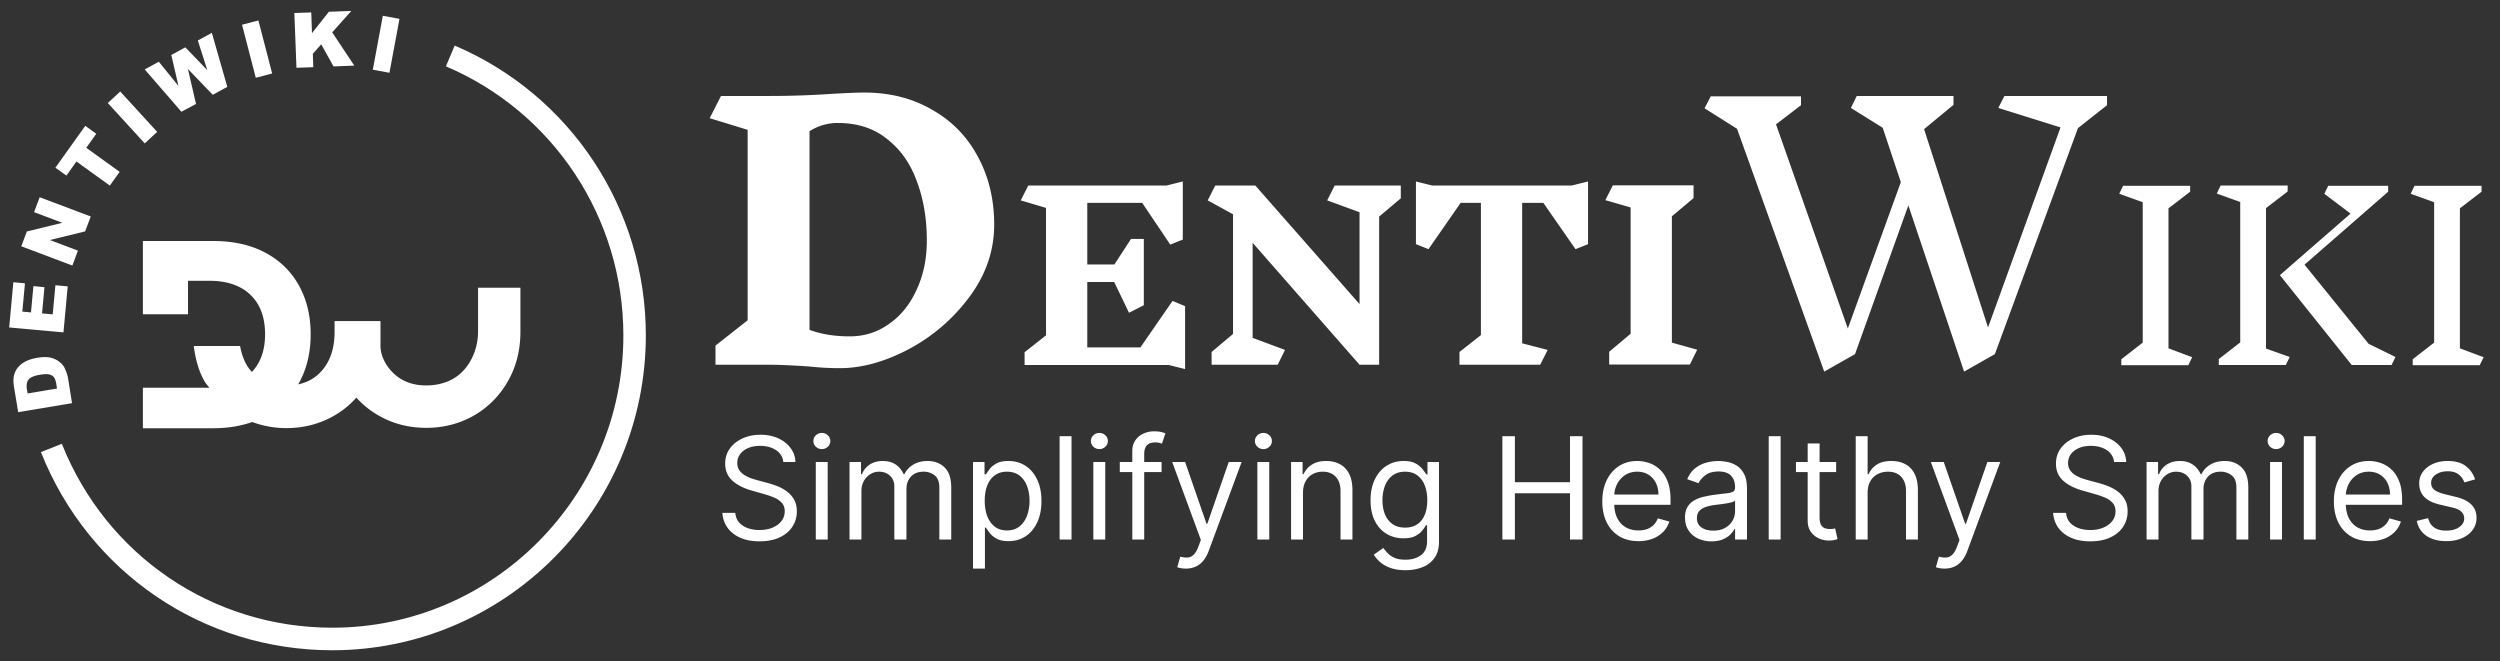 <svg xmlns="http://www.w3.org/2000/svg" width="329" height="87" fill="none"><rect width="100%" height="100%" fill="#333333" stroke="none"/><g fill="#fff" clip-path="url(#a)"><path d="M113.735 12.18c3.36 0 6.33.75 8.91 2.25 2.61 1.47 4.62 3.525 6.03 6.165 1.44 2.64 2.16 5.625 2.16 8.955 0 3.42-1.08 6.585-3.24 9.495a23.802 23.802 0 0 1-7.965 6.885c-3.18 1.68-6.21 2.52-9.09 2.52-1.38 0-2.745-.075-4.095-.225-2.25-.15-3.975-.225-5.175-.225h-7.11v-2.52l4.23-3.33V17.085l-4.995-1.53 1.485-2.925h6.345c2.76 0 5.46-.09 8.1-.27 2.04-.12 3.51-.18 4.41-.18Zm-1.89 32.085c1.89 0 3.6-.54 5.13-1.62 1.56-1.08 2.775-2.58 3.645-4.5.9-1.92 1.35-4.08 1.35-6.48 0-2.88-.435-5.475-1.305-7.785-.84-2.34-2.145-4.2-3.915-5.58-1.74-1.41-3.9-2.115-6.48-2.115a6.86 6.86 0 0 0-3.735 1.08V43.41c1.53.57 3.285.855 5.265.855h.045Zm41.951 3.765h-18.96v-1.68l2.82-2.22V27.36l-3.33-.99.99-1.95h18.18l2.16-.54v7.65l-1.65.66-3.69-5.49h-7.23v8.1h3.57l2.19-3.36h1.68v8.73l-1.95.99-1.95-4.05h-3.54v8.61h6.99l4.23-6.12 1.65.69v8.28l-2.16-.54Zm27.7-19.53V48h-2.58l-14.07-16.05v12.51l4.26 1.59-.96 1.95h-8.7v-1.68l2.82-2.37V28.2l-3.33-1.83.99-1.95h5.28l13.71 15.6V27.93l-4.26-1.56.99-1.95h8.7v1.68l-2.85 2.4Zm27.492 3.63-1.65.66-4.23-6.09h-2.79v18.48l3.36.87-.99 1.95h-10.62v-1.68l2.82-2.22V26.7h-2.67l-4.23 6.09-1.65-.66v-8.25l2.16.54h18.33l2.16-.54v8.25Zm13.402 15.84h-10.62v-1.68l2.82-2.37V27.3l-3.33-.96.99-1.95h10.62v1.68l-2.85 2.4v16.62l3.33.93-.96 1.95Zm51.07-31.11-10.935 29.745-4.05 2.295-7.335-21.87-7.02 19.575-4.05 2.295-11.475-31.95-4.275-2.7.81-1.575h11.88v1.17l-3.285 2.52 9.45 26.865 6.975-19.26-2.385-7.155-4.185-2.61.765-1.575h12.735v1.17l-3.87 3.195 8.415 26.1 9.54-26.325-8.19-2.565.81-1.575h13.5v1.215l-3.825 3.015Zm14.523 31.2h-8.82v-.78l2.82-2.19V26.61l-3.09-1.11.51-1.05h8.82v.78l-2.85 2.19v18.42l3.12 1.17-.51 1.05Zm13.342-1.08-.51 1.05h-8.82v-.78l2.82-2.19V26.58l-3.09-1.11.51-1.05h8.82v.78l-2.85 2.19v18.48l3.12 1.11Zm13.41 1.05h-5.25l-9.45-11.82 9.3-8.1-3.45-2.61.51-1.05h7.89v.78l-11.01 9.6 8.43 10.41 3.54 1.74-.51 1.05Zm11.598.03h-8.82v-.78l2.82-2.19V26.61l-3.09-1.11.51-1.05h8.82v.78l-2.85 2.19v18.42l3.12 1.17-.51 1.05ZM103.084 60.8a2.081 2.081 0 0 0-.969-1.567c-.567-.372-1.262-.558-2.085-.558-.602 0-1.13.097-1.58.292-.448.195-.798.463-1.05.804-.248.34-.372.728-.372 1.162 0 .363.087.675.26.936.176.257.402.472.677.644.274.169.562.308.863.419.3.106.578.192.83.259l1.381.371c.354.094.748.222 1.182.386.438.164.857.387 1.255.67.403.28.735.638.996 1.076.261.438.392.976.392 1.614 0 .735-.193 1.399-.578 1.992-.38.593-.938 1.065-1.673 1.415-.731.35-1.618.524-2.663.524-.974 0-1.817-.157-2.53-.471-.708-.315-1.266-.753-1.674-1.315-.402-.563-.63-1.216-.683-1.96h1.7c.044.514.216.94.517 1.276.306.332.691.58 1.156.743.47.16.974.24 1.514.24.629 0 1.193-.102 1.693-.306.501-.208.897-.496 1.189-.863.292-.372.438-.806.438-1.302 0-.451-.126-.819-.378-1.102a2.79 2.79 0 0 0-.996-.69 10.488 10.488 0 0 0-1.335-.466l-1.674-.478c-1.062-.305-1.903-.741-2.523-1.308-.62-.567-.93-1.308-.93-2.224 0-.762.206-1.426.618-1.993.416-.57.974-1.014 1.673-1.328.704-.319 1.49-.478 2.358-.478.876 0 1.656.157 2.337.471.682.31 1.222.735 1.621 1.276a3.18 3.18 0 0 1 .637 1.839h-1.594Zm4.275 10.2V60.8h1.567V71h-1.567Zm.797-11.9c-.305 0-.569-.104-.79-.312a1.002 1.002 0 0 1-.325-.75c0-.293.108-.543.325-.75.221-.209.485-.313.79-.313.306 0 .567.104.784.312a.995.995 0 0 1 .332.75.995.995 0 0 1-.332.75 1.091 1.091 0 0 1-.784.313Zm3.641 11.9V60.8h1.514v1.594h.133a2.558 2.558 0 0 1 1.029-1.269c.474-.305 1.043-.458 1.707-.458.673 0 1.233.153 1.68.458.451.301.803.724 1.056 1.269h.106a2.972 2.972 0 0 1 1.175-1.255c.523-.315 1.149-.472 1.88-.472.912 0 1.658.286 2.237.857.58.566.87 1.45.87 2.65V71h-1.567v-6.827c0-.752-.206-1.29-.617-1.613a2.288 2.288 0 0 0-1.455-.485c-.717 0-1.272.217-1.666.65-.394.43-.591.975-.591 1.634V71h-1.594v-6.986c0-.58-.188-1.047-.565-1.401-.376-.359-.861-.538-1.454-.538-.407 0-.788.108-1.142.325-.35.217-.633.518-.85.904-.213.38-.319.82-.319 1.321V71h-1.567Zm16.253 3.825V60.8h1.514v1.62h.186a13.6 13.6 0 0 1 .478-.677c.208-.279.505-.527.89-.744.389-.221.916-.332 1.58-.332.859 0 1.616.215 2.271.644.656.43 1.167 1.038 1.534 1.827.368.788.551 1.717.551 2.789 0 1.08-.183 2.016-.551 2.808-.367.789-.876 1.4-1.527 1.833-.651.43-1.401.645-2.251.645-.655 0-1.18-.109-1.574-.326-.394-.221-.697-.471-.91-.75a10.162 10.162 0 0 1-.491-.704h-.133v5.392h-1.567Zm1.54-8.925c0 .77.113 1.45.339 2.039.226.584.556 1.042.99 1.374.433.328.965.492 1.593.492.656 0 1.202-.173 1.641-.518.442-.35.774-.82.996-1.408a5.542 5.542 0 0 0 .338-1.979c0-.717-.11-1.364-.332-1.94-.217-.579-.546-1.037-.989-1.374-.438-.34-.99-.511-1.654-.511-.637 0-1.173.162-1.607.485-.434.319-.761.766-.983 1.341-.221.571-.332 1.237-.332 1.999Zm11.422-8.5V71h-1.567V57.4h1.567Zm2.871 13.6V60.8h1.567V71h-1.567Zm.797-11.9c-.306 0-.569-.104-.791-.312a1.002 1.002 0 0 1-.325-.75c0-.293.108-.543.325-.75.222-.209.485-.313.791-.313.305 0 .566.104.783.312a.991.991 0 0 1 .332.75c0 .293-.11.543-.332.75a1.09 1.09 0 0 1-.783.313Zm8.183 1.7v1.328h-5.499V60.8h5.499ZM149.011 71V59.392c0-.584.137-1.071.412-1.46a2.55 2.55 0 0 1 1.069-.877 3.379 3.379 0 0 1 1.388-.292c.385 0 .699.03.943.093.243.061.425.119.544.172l-.451 1.355a8.05 8.05 0 0 0-.332-.1 2.021 2.021 0 0 0-.545-.06c-.518 0-.892.131-1.122.392-.226.261-.339.644-.339 1.15V71h-1.567Zm7.057 3.825c-.265 0-.502-.022-.71-.066a1.886 1.886 0 0 1-.432-.12l.399-1.381c.38.097.717.133 1.009.106.292-.026.551-.157.777-.392.23-.23.44-.604.631-1.122l.292-.797-3.772-10.253h1.7l2.816 8.128h.106L161.7 60.8h1.7l-4.33 11.688c-.195.526-.436.962-.724 1.308-.288.35-.622.608-1.003.777a3.09 3.09 0 0 1-1.275.252Zm9.4-3.825V60.8h1.567V71h-1.567Zm.797-11.9c-.306 0-.569-.104-.79-.312a1.003 1.003 0 0 1-.326-.75c0-.293.109-.543.326-.75.221-.209.484-.313.79-.313.305 0 .567.104.784.312a.995.995 0 0 1 .332.75.995.995 0 0 1-.332.75 1.093 1.093 0 0 1-.784.313Zm5.208 5.764V71h-1.567V60.8h1.514v1.594h.133a2.912 2.912 0 0 1 1.089-1.249c.487-.318 1.115-.478 1.886-.478.69 0 1.294.142 1.812.425.518.28.921.704 1.209 1.275.288.567.432 1.284.432 2.152V71h-1.568v-6.375c0-.801-.208-1.425-.624-1.873-.416-.451-.987-.677-1.713-.677-.5 0-.947.108-1.341.325a2.32 2.32 0 0 0-.923.95c-.226.416-.339.92-.339 1.514Zm13.489 10.173c-.757 0-1.408-.097-1.953-.292-.544-.19-.998-.442-1.361-.757a4.145 4.145 0 0 1-.857-.996l1.249-.876c.141.186.321.398.538.637.217.244.513.454.889.631.381.181.879.272 1.495.272.823 0 1.503-.199 2.038-.597.536-.399.804-1.023.804-1.873v-2.072h-.133a8.529 8.529 0 0 1-.491.69c-.208.27-.51.512-.904.724-.389.209-.916.313-1.58.313-.823 0-1.563-.195-2.218-.585-.651-.39-1.167-.956-1.547-1.7-.377-.743-.565-1.647-.565-2.71 0-1.044.184-1.954.551-2.728.368-.78.879-1.382 1.534-1.807.656-.43 1.413-.644 2.272-.644.664 0 1.19.11 1.58.332.394.217.695.465.903.744.213.274.376.5.492.677h.159V60.8h1.514v10.492c0 .877-.199 1.59-.598 2.138a3.403 3.403 0 0 1-1.593 1.216c-.664.26-1.404.391-2.218.391Zm-.053-5.604c.628 0 1.159-.144 1.593-.432.434-.288.764-.702.99-1.242.225-.54.338-1.186.338-1.939 0-.735-.11-1.383-.332-1.945-.221-.563-.549-1.003-.982-1.322-.434-.319-.97-.478-1.607-.478-.665 0-1.218.168-1.661.505-.438.336-.768.788-.989 1.354a5.235 5.235 0 0 0-.325 1.886c0 .709.11 1.335.332 1.88.225.54.557.965.996 1.275.442.305.991.458 1.647.458ZM197.712 71V57.4h1.647v6.056h7.251V57.4h1.647V71h-1.647v-6.083h-7.251V71h-1.647Zm17.906.213c-.983 0-1.831-.217-2.543-.651a4.371 4.371 0 0 1-1.641-1.833c-.38-.788-.571-1.704-.571-2.75 0-1.044.191-1.965.571-2.762.386-.801.921-1.425 1.608-1.873.69-.451 1.496-.677 2.417-.677.531 0 1.056.089 1.574.266.517.177.989.465 1.414.863.425.394.764.916 1.016 1.567.252.651.379 1.452.379 2.404v.664h-7.863v-1.354h6.269c0-.576-.115-1.09-.346-1.541a2.6 2.6 0 0 0-.969-1.07c-.416-.26-.908-.391-1.474-.391-.625 0-1.165.155-1.621.465a3.057 3.057 0 0 0-1.042 1.195 3.504 3.504 0 0 0-.365 1.58v.904c0 .77.132 1.423.398 1.959.27.531.644.936 1.122 1.215.478.274 1.034.412 1.667.412.412 0 .784-.058 1.116-.173.336-.12.626-.297.87-.531.243-.24.431-.536.564-.89l1.514.425a3.355 3.355 0 0 1-.803 1.355 3.927 3.927 0 0 1-1.395.903c-.553.212-1.175.319-1.866.319Zm9.609.026a4.147 4.147 0 0 1-1.76-.365 3.02 3.02 0 0 1-1.255-1.07c-.31-.469-.465-1.035-.465-1.7 0-.584.115-1.057.346-1.42.23-.368.538-.656.923-.864.385-.208.81-.363 1.275-.464.469-.107.94-.19 1.414-.253.62-.08 1.122-.14 1.508-.18.389-.043.673-.117.85-.218.181-.102.272-.28.272-.532v-.053c0-.655-.179-1.164-.538-1.527-.354-.363-.892-.545-1.614-.545-.748 0-1.334.164-1.759.492-.425.327-.724.677-.897 1.05l-1.487-.532c.265-.62.619-1.102 1.062-1.448.447-.35.934-.593 1.461-.73a6.064 6.064 0 0 1 1.567-.213c.328 0 .704.04 1.129.12.43.075.843.232 1.242.471.403.24.737.6 1.003 1.083.265.482.398 1.128.398 1.939V71h-1.567v-1.381h-.08c-.106.221-.283.458-.531.71-.248.253-.578.467-.99.644-.411.177-.914.266-1.507.266Zm.239-1.408c.62 0 1.142-.121 1.567-.365a2.484 2.484 0 0 0 1.302-2.158v-1.435c-.067.08-.213.153-.438.22a7.451 7.451 0 0 1-.771.166 34.579 34.579 0 0 1-1.501.199c-.407.053-.788.14-1.142.259-.349.115-.633.29-.85.524-.212.23-.318.545-.318.943 0 .545.201.957.604 1.236.407.274.923.411 1.547.411ZM234.33 57.4V71h-1.567V57.4h1.567Zm7.306 3.4v1.328h-5.286V60.8h5.286Zm-3.745-2.444h1.567v9.722c0 .443.064.775.192.996.133.217.302.363.505.439.208.07.427.106.658.106.172 0 .314-.01.425-.027l.265-.053.319 1.408c-.106.04-.255.08-.445.12-.19.044-.432.066-.724.066-.442 0-.876-.095-1.301-.286a2.586 2.586 0 0 1-1.05-.87c-.274-.39-.411-.88-.411-1.474V58.356Zm7.889 6.508V71h-1.567V57.4h1.567v4.994h.133a2.882 2.882 0 0 1 1.075-1.255c.483-.315 1.125-.472 1.926-.472.695 0 1.304.14 1.826.419.523.274.928.697 1.216 1.268.292.567.438 1.288.438 2.165V71h-1.567v-6.375c0-.81-.211-1.437-.631-1.88-.416-.446-.994-.67-1.733-.67-.514 0-.974.108-1.382.325a2.379 2.379 0 0 0-.956.95c-.23.416-.345.92-.345 1.514Zm10.125 9.961c-.266 0-.502-.022-.71-.066a1.87 1.87 0 0 1-.432-.12l.398-1.381c.381.097.718.133 1.01.106.292-.026.551-.157.777-.392.23-.23.44-.604.631-1.122l.292-.797-3.772-10.253h1.7l2.815 8.128h.107l2.815-8.128h1.7l-4.329 11.688c-.195.526-.436.962-.724 1.308-.288.35-.622.608-1.003.777a3.09 3.09 0 0 1-1.275.252ZM278.214 60.8a2.084 2.084 0 0 0-.969-1.567c-.567-.372-1.262-.558-2.085-.558-.603 0-1.129.097-1.581.292-.447.195-.797.463-1.049.804-.248.34-.372.728-.372 1.162 0 .363.086.675.259.936.177.257.403.472.677.644.275.169.563.308.864.419.301.106.577.192.83.259l1.381.371c.354.094.748.222 1.182.386.438.164.857.387 1.255.67.403.28.735.638.996 1.076.261.438.392.976.392 1.614 0 .735-.193 1.399-.578 1.992-.381.593-.938 1.065-1.673 1.415-.731.35-1.618.524-2.663.524-.974 0-1.817-.157-2.53-.471-.709-.315-1.266-.753-1.674-1.315-.402-.563-.63-1.216-.684-1.96h1.7c.045.514.217.94.518 1.276.306.332.691.58 1.156.743.469.16.974.24 1.514.24.629 0 1.193-.102 1.693-.306.501-.208.897-.496 1.189-.863.292-.372.438-.806.438-1.302 0-.451-.126-.819-.378-1.102a2.79 2.79 0 0 0-.996-.69 10.488 10.488 0 0 0-1.335-.466l-1.674-.478c-1.062-.305-1.903-.741-2.523-1.308-.62-.567-.93-1.308-.93-2.224 0-.762.206-1.426.618-1.993.416-.57.974-1.014 1.673-1.328.704-.319 1.49-.478 2.358-.478.876 0 1.655.157 2.337.471.682.31 1.222.735 1.621 1.276a3.18 3.18 0 0 1 .637 1.839h-1.594Zm4.275 10.2V60.8h1.514v1.594h.133a2.569 2.569 0 0 1 1.029-1.269c.474-.305 1.043-.458 1.707-.458.673 0 1.233.153 1.68.458.452.301.804.724 1.056 1.269h.106a2.968 2.968 0 0 1 1.176-1.255c.522-.315 1.148-.472 1.879-.472.912 0 1.658.286 2.238.857.58.566.87 1.45.87 2.65V71h-1.568v-6.827c0-.752-.205-1.29-.617-1.613a2.287 2.287 0 0 0-1.454-.485c-.718 0-1.273.217-1.667.65-.394.43-.591.975-.591 1.634V71h-1.594v-6.986c0-.58-.188-1.047-.564-1.401-.377-.359-.861-.538-1.455-.538-.407 0-.788.108-1.142.325-.35.217-.633.518-.85.904-.212.38-.319.82-.319 1.321V71h-1.567Zm16.253 0V60.8h1.567V71h-1.567Zm.797-11.9c-.305 0-.569-.104-.79-.312a1.003 1.003 0 0 1-.326-.75c0-.293.109-.543.326-.75.221-.209.485-.313.79-.313.305 0 .567.104.784.312a.995.995 0 0 1 .332.75.995.995 0 0 1-.332.75 1.093 1.093 0 0 1-.784.313Zm5.208-1.7V71h-1.567V57.4h1.567Zm7.147 13.813c-.983 0-1.831-.217-2.543-.651a4.364 4.364 0 0 1-1.641-1.833c-.38-.788-.571-1.704-.571-2.75 0-1.044.191-1.965.571-2.762.385-.801.921-1.425 1.607-1.873.691-.451 1.497-.677 2.417-.677.532 0 1.056.089 1.574.266.518.177.99.465 1.415.863.425.394.763.916 1.016 1.567.252.651.378 1.452.378 2.404v.664h-7.862v-1.354h6.269c0-.576-.116-1.09-.346-1.541a2.607 2.607 0 0 0-.969-1.07c-.416-.26-.908-.391-1.475-.391-.624 0-1.164.155-1.62.465a3.057 3.057 0 0 0-1.042 1.195 3.505 3.505 0 0 0-.366 1.58v.904c0 .77.133 1.423.399 1.959.27.531.644.936 1.122 1.215.478.274 1.034.412 1.667.412.412 0 .783-.058 1.115-.173a2.38 2.38 0 0 0 .87-.531 2.41 2.41 0 0 0 .565-.89l1.514.425a3.346 3.346 0 0 1-.804 1.355 3.914 3.914 0 0 1-1.394.903c-.554.212-1.176.319-1.866.319Zm13.832-8.129-1.408.399a2.616 2.616 0 0 0-.391-.684 1.91 1.91 0 0 0-.691-.558c-.292-.146-.666-.22-1.122-.22-.624 0-1.145.145-1.561.432-.411.284-.617.645-.617 1.083 0 .39.141.697.425.923.283.226.726.414 1.328.564l1.514.372c.912.222 1.591.56 2.039 1.016.447.452.67 1.034.67 1.747 0 .584-.168 1.107-.504 1.567-.333.46-.797.823-1.395 1.09-.598.265-1.293.398-2.085.398-1.041 0-1.902-.226-2.583-.678-.682-.451-1.114-1.111-1.295-1.979l1.487-.372c.142.55.41.961.804 1.236.398.274.918.411 1.56.411.731 0 1.311-.155 1.74-.465.434-.314.651-.69.651-1.129 0-.354-.124-.65-.372-.89-.248-.243-.629-.424-1.142-.544l-1.7-.398c-.934-.222-1.62-.565-2.059-1.03-.434-.469-.651-1.055-.651-1.76 0-.575.162-1.084.485-1.527.328-.442.773-.79 1.335-1.042.567-.253 1.209-.379 1.926-.379 1.009 0 1.802.221 2.377.664.58.443.992 1.027 1.235 1.753Z"/><g clip-path="url(#b)"><path d="M62.912 37.868v5.78c0 1.954-.732 3.97-2.146 5.346-1.25 1.22-2.964 1.73-4.67 1.73-1.923 0-3.465-.64-4.62-1.92-.793-.874-1.405-2.068-1.405-3.314v-3.236H44.03v1.428c0 2.163-.578 3.884-1.724 5.156-.819.917-1.853 1.488-3.076 1.748.034-.06.077-.113.112-.173 1.034-1.87 1.542-4.015 1.542-6.428 0-2.423-.517-4.56-1.542-6.411-1.035-1.86-2.508-3.297-4.43-4.326-1.922-1.021-4.206-1.531-6.843-1.531h-9.264v9.637h5.938v-4.403h2.81c2.317 0 4.119.614 5.403 1.843 1.284 1.237 1.93 2.958 1.93 5.2 0 2.093-.586 3.728-1.724 4.94-.034-.035-.069-.053-.103-.087-.793-.874-1.215-2.025-1.465-3.314H25.5c.215 1.67.62 3.262 1.43 4.672.173.311.423.536.621.822h-8.747v5.33h9.273c1.887 0 3.594-.286 5.119-.823 1.396.52 2.887.805 4.481.805 2.293 0 4.378-.545 6.266-1.618a11.728 11.728 0 0 0 2.956-2.396c.836.934 1.81 1.721 2.93 2.361 1.887 1.082 3.973 1.618 6.265 1.618 2.293 0 4.378-.545 6.266-1.617 1.887-1.082 3.378-2.587 4.481-4.517 1.103-1.929 1.646-4.1 1.646-6.523v-5.78h-5.576ZM2.396 54.245l-.543-3.261c-.112-.64-.112-1.186 0-1.61a2.58 2.58 0 0 1 .586-1.116c.284-.311.629-.562 1.043-.752.413-.19.861-.32 1.344-.407.758-.13 1.362-.138 1.81-.035a2.99 2.99 0 0 1 1.172.545c.336.26.577.554.732.892.207.458.345.882.414 1.271l.526 3.288-7.084 1.185Zm1.24-2.465 3.87-.65-.086-.536c-.077-.458-.18-.778-.319-.951-.138-.173-.336-.294-.603-.364-.267-.069-.69-.052-1.258.043-.75.122-1.25.338-1.483.632-.232.294-.301.718-.215 1.298l.095.527ZM1.207 43.093l.551-5.952 1.526.147-.345 3.72 1.137.104.32-3.46 1.456.138-.32 3.452 1.406.13.353-3.833 1.62.147-.56 6.056-7.144-.649ZM2.8 32.409l.733-1.947 4.671-1.142-3.723-1.401.741-1.964 6.723 2.535-.742 1.963-4.636 1.134 3.688 1.393-.732 1.964L2.8 32.409ZM7.291 22.07l3.93-5.51 1.448 1.046-1.319 1.843 4.395 3.166-1.292 1.808-4.396-3.166-1.318 1.851L7.29 22.07ZM14.185 13.557l1.638-1.514 4.86 5.312-1.637 1.514-4.86-5.312ZM19.046 9.136l1.853-1.012 2.585 3.184-.94-4.075 1.845-1.004 2.896 3.01-1.25-3.91 1.844-1.003 2.034 7.103L28 12.475l-3.266-3.39 1.06 4.593-1.922 1.03-4.826-5.572ZM31.852 3.253l2.155-.562 1.81 6.981-2.155.563-1.81-6.982ZM38.738 1.713l2.224-.078.094 2.725L43.28 1.55l2.956-.113-2.517 2.82 2.905 4.378-2.732.104-1.62-2.907-1.103 1.246.06 1.765-2.215.078-.276-7.207ZM50.381 2.076l2.19.407-1.32 7.094-2.188-.406 1.318-7.095Z"/><path d="M43.72 85.573c-16.987 0-32.043-10.235-38.334-26.076l2.75-1.099c5.851 14.708 19.821 24.207 35.592 24.207 21.123 0 38.308-17.251 38.308-38.456 0-15.47-9.17-29.372-23.355-35.42l1.154-2.733c15.28 6.514 25.157 21.481 25.157 38.144-.009 22.849-18.52 41.433-41.273 41.433Z"/></g></g><defs><clipPath id="a"><path fill="#fff" d="M0 0h329v87H0z"/></clipPath><clipPath id="b"><path fill="#fff" d="M0 0h86v87H0z"/></clipPath></defs></svg>